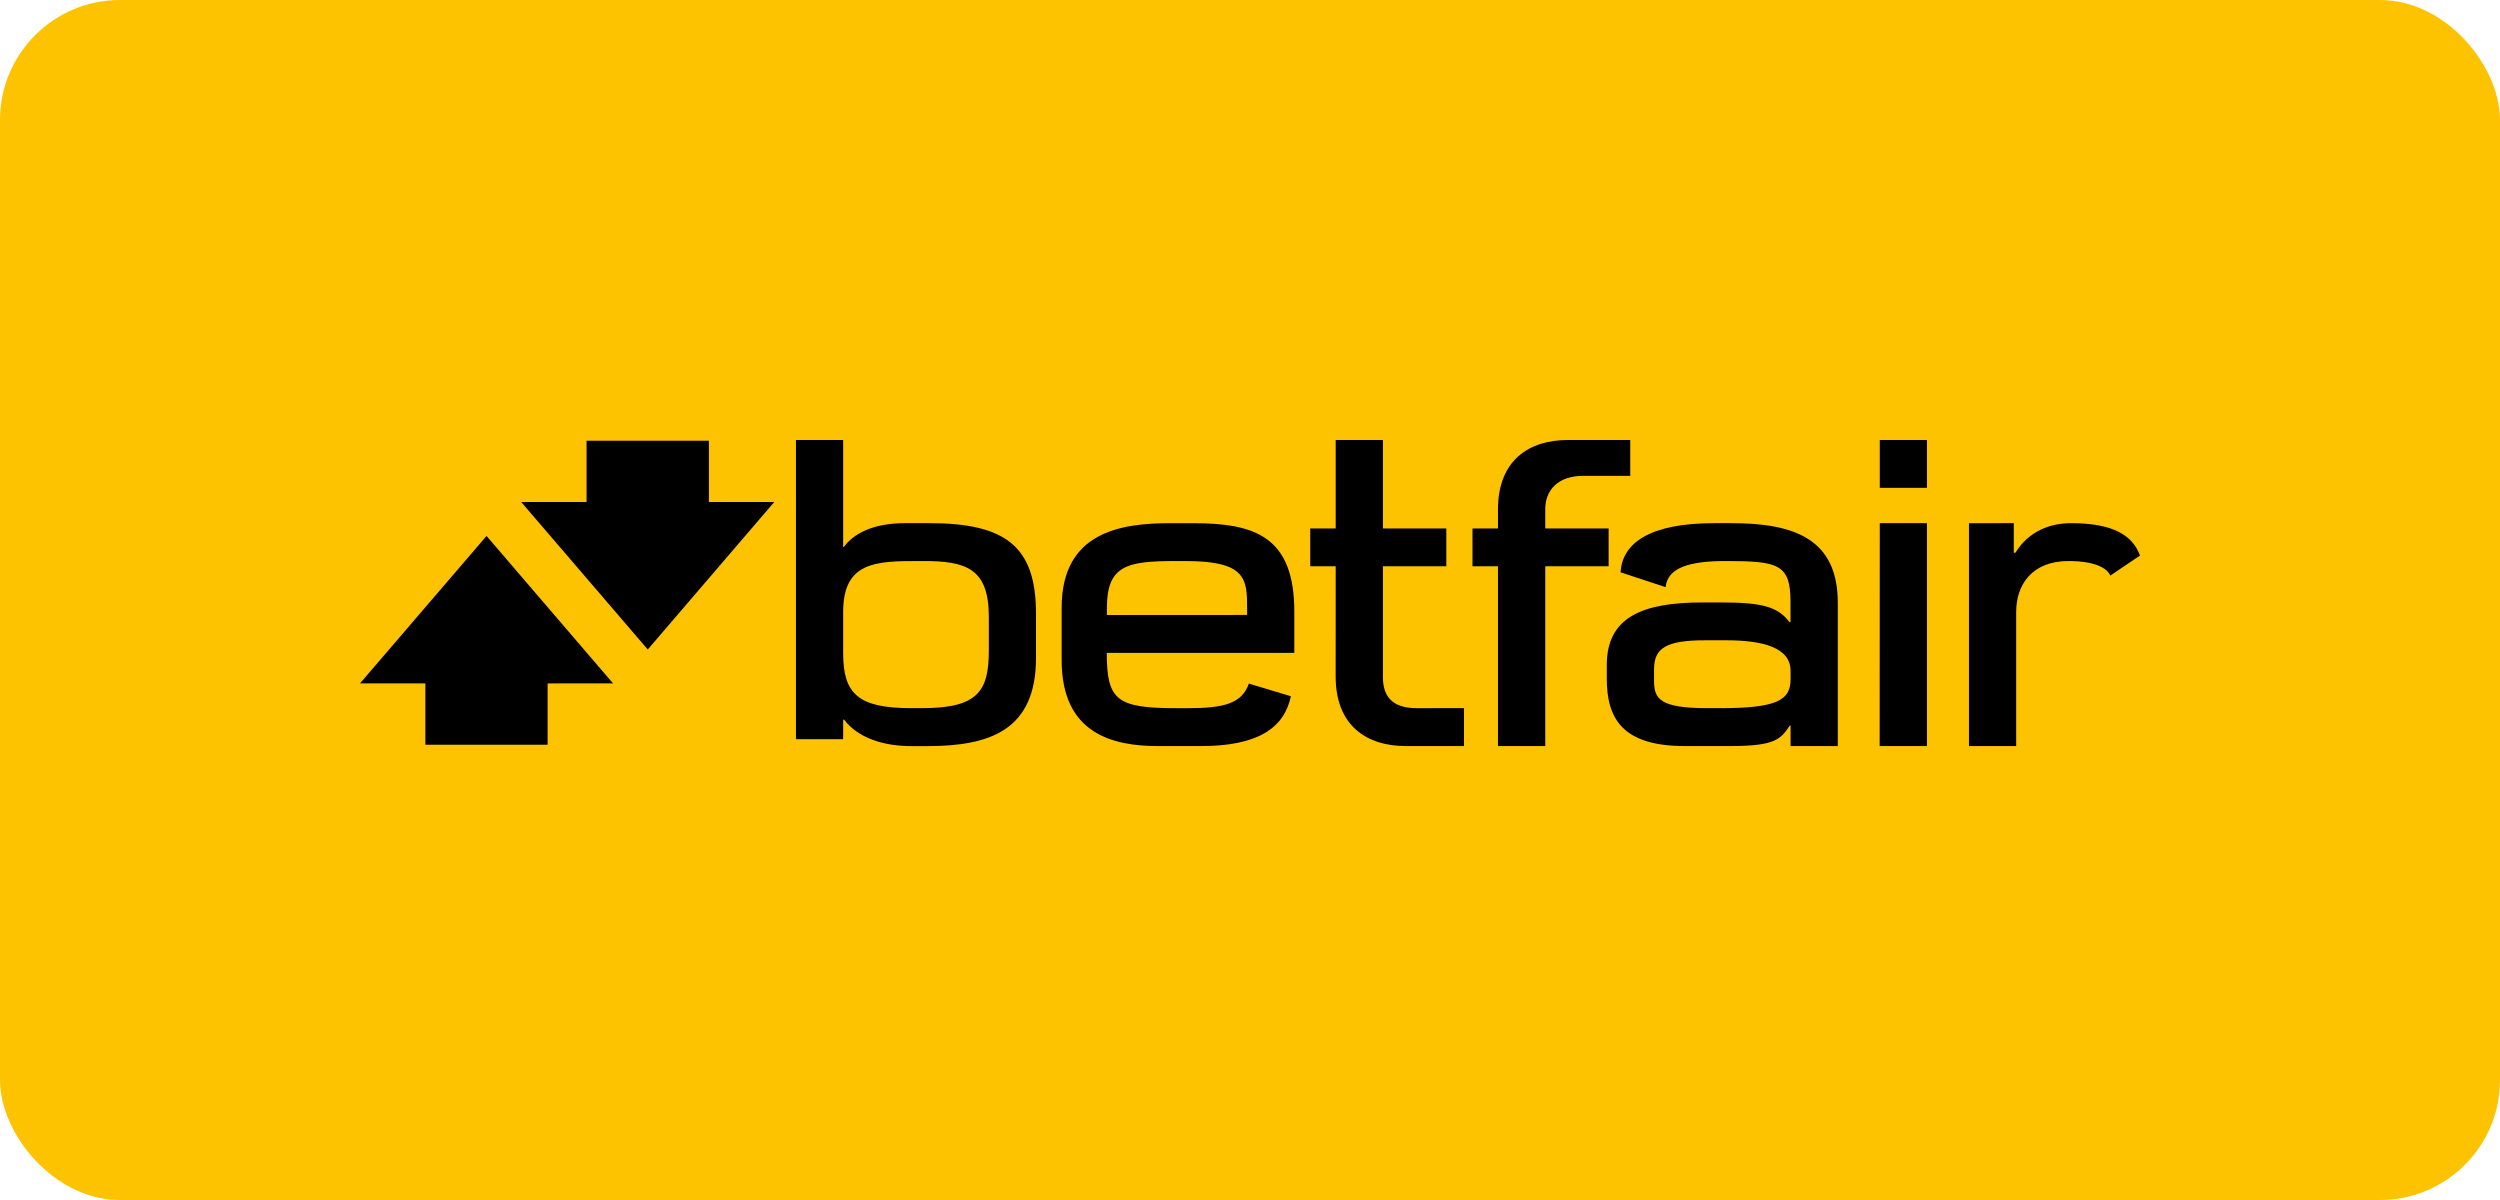 <svg width="125" height="60" viewBox="0 0 125 60" fill="none" xmlns="http://www.w3.org/2000/svg">
<rect width="125" height="60" rx="6" fill="#FDC300"/>
<path d="M42.158 30.6C42.158 28.1 43.762 28.052 45.926 28.052H46.172C48.283 28.052 49.441 28.408 49.441 30.827V32.514C49.441 34.546 48.915 35.408 46.096 35.408H45.559C42.886 35.408 42.158 34.674 42.158 32.653V30.6ZM42.158 35.981H42.204C42.865 36.855 44.084 37.306 45.587 37.306H46.364C49.503 37.306 51.8 36.508 51.8 32.894V30.686C51.8 27.346 50.319 26.157 46.462 26.157H45.264C43.578 26.157 42.637 26.729 42.199 27.343H42.158V22.001H39.798V36.959H42.158V35.981Z" fill="black"/>
<path d="M80.431 26.422H77.263V25.455C77.263 24.534 77.868 23.793 79.157 23.793L81.513 23.795V22.001H78.379C76.486 22.001 74.899 22.985 74.899 25.468V26.422H73.625V28.312H74.899V37.302H77.263V28.312H80.431V26.422Z" fill="black"/>
<path d="M66.783 33.83C66.783 36.315 68.372 37.302 70.266 37.302H73.199V35.407L70.843 35.409C69.553 35.409 69.145 34.765 69.145 33.843V28.313H72.316V26.422H69.145V22.001H66.785V26.422H65.512V28.313H66.785L66.783 33.83Z" fill="black"/>
<path d="M93.989 24.392H96.347V22H93.989V24.392Z" fill="black"/>
<path d="M93.983 37.304H96.347V26.158H93.989L93.983 37.304Z" fill="black"/>
<path d="M55.344 30.409C55.344 28.267 56.342 28.053 58.778 28.053H59.256C61.998 28.053 62.353 28.742 62.353 30.149L62.355 30.748L55.344 30.751V30.409ZM57.917 37.304H60.042C62.903 37.304 64.21 36.397 64.544 34.812L62.444 34.179C62.097 35.153 61.253 35.409 59.402 35.409H58.857C55.836 35.409 55.342 35.026 55.339 32.646L55.344 32.642H64.716V30.584C64.716 26.851 62.776 26.159 59.671 26.159H58.515C56.061 26.159 53.083 26.583 53.083 30.383V33.016C53.083 36.705 55.662 37.306 57.917 37.304Z" fill="black"/>
<path d="M89.529 33.973C89.529 35.022 88.811 35.408 86.009 35.408H85.38C83.005 35.408 82.703 34.952 82.703 34.045V33.461C82.703 32.411 83.296 32.014 85.261 32.014H86.315C88.107 32.014 89.529 32.366 89.529 33.542V33.973ZM86.594 26.158H85.71C82.507 26.158 81.117 27.137 81.028 28.615L83.28 29.358C83.382 28.35 84.539 28.052 86.297 28.052C88.907 28.052 89.525 28.205 89.525 30.088V31.11H89.478C88.886 30.324 88.082 30.122 86.036 30.122H85.114C82.096 30.122 80.339 30.873 80.339 33.25V33.935C80.342 35.899 81.092 37.303 84.241 37.303H86.534C88.814 37.303 89.042 36.932 89.49 36.279H89.529V37.302H91.889V30.136C91.889 27.013 89.812 26.158 86.594 26.158Z" fill="black"/>
<path d="M103.555 26.158C102.509 26.158 101.434 26.554 100.772 27.637H100.689V26.158L98.448 26.159V37.304H100.809V30.595C100.809 29.243 101.594 28.052 103.425 28.052C104.74 28.052 105.368 28.408 105.512 28.781L107 27.777C106.632 26.764 105.646 26.158 103.555 26.158Z" fill="black"/>
<path d="M35.445 22.038H29.328V25.1H26.059L32.388 32.475L38.713 25.1H35.445V22.038Z" fill="black"/>
<path d="M18 34.169H21.268V37.236H27.38V34.169H30.652L24.327 26.797L18 34.169Z" fill="black"/>
</svg>
